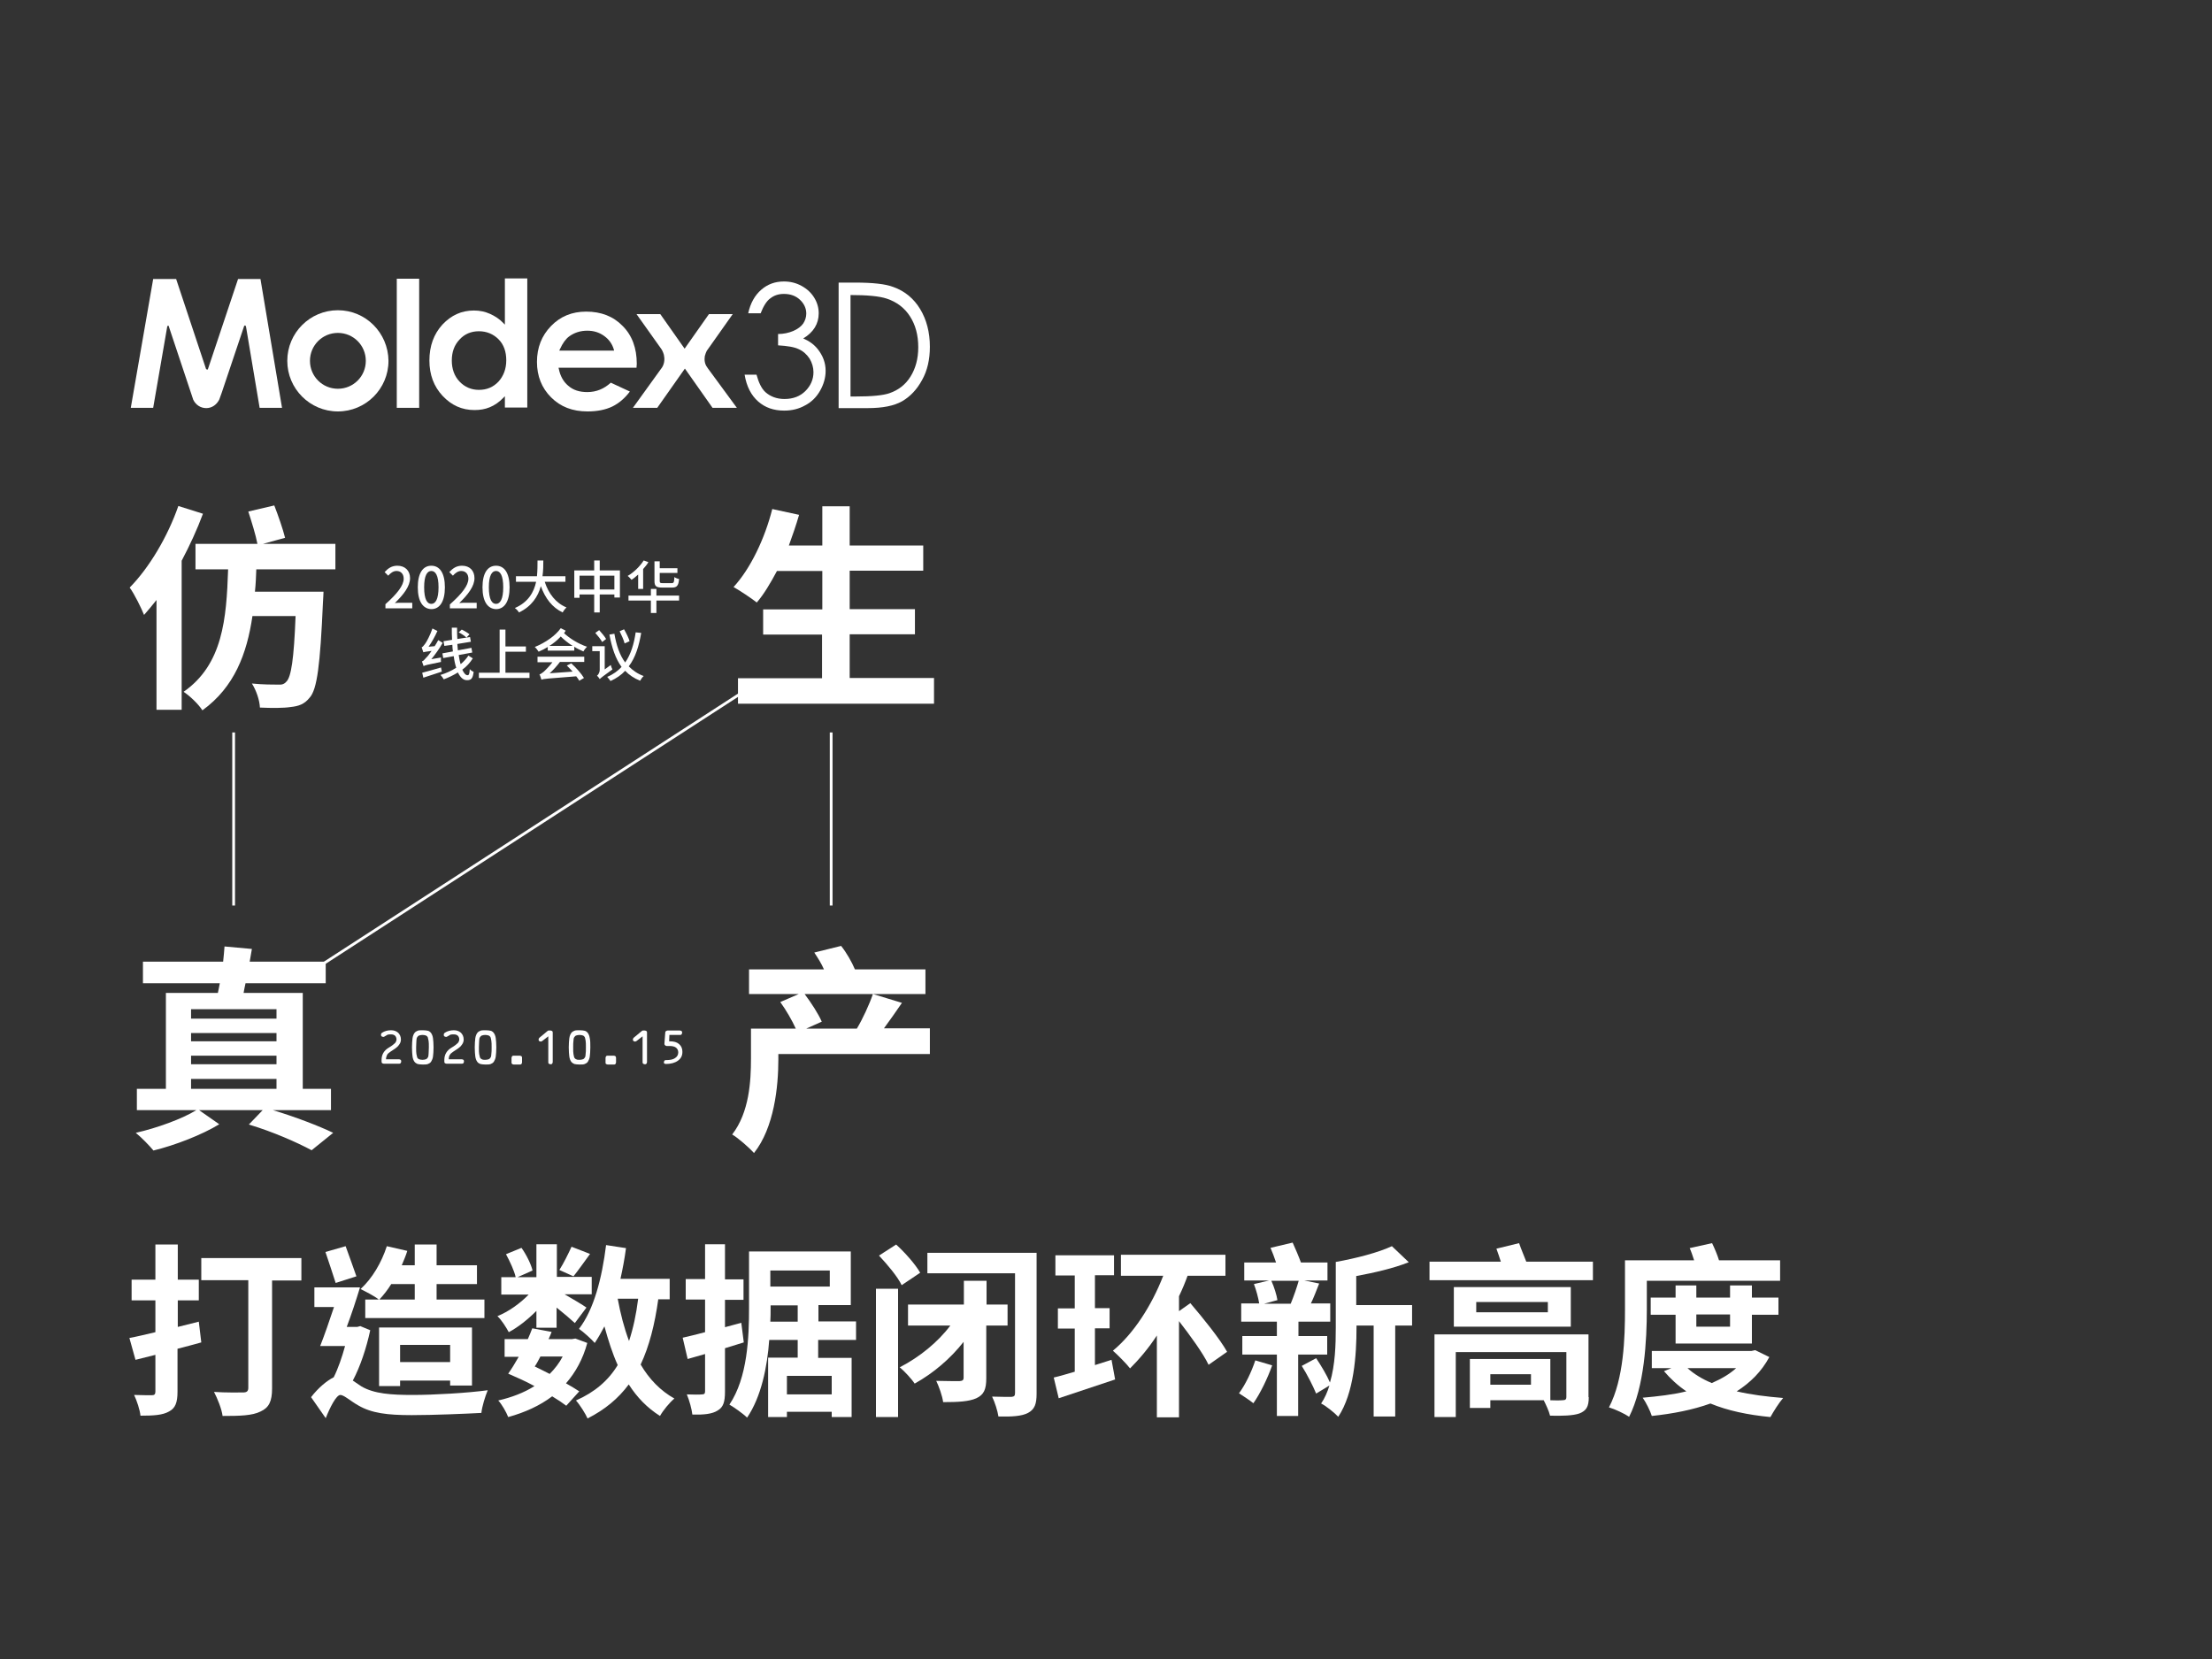<?xml version="1.0" encoding="utf-8"?>
<!-- Generator: Adobe Illustrator 15.1.0, SVG Export Plug-In . SVG Version: 6.00 Build 0)  -->
<!DOCTYPE svg PUBLIC "-//W3C//DTD SVG 1.1//EN" "http://www.w3.org/Graphics/SVG/1.1/DTD/svg11.dtd">
<svg version="1.1" id="圖層_1" xmlns="http://www.w3.org/2000/svg" xmlns:xlink="http://www.w3.org/1999/xlink" x="0px" y="0px"
	 width="800px" height="600px" viewBox="0 0 800 600" style="enable-background:new 0 0 800 600;" xml:space="preserve">
<rect x="0" y="0" width="800" height="600" fill="#333333" stroke="none"/>
<style type="text/css">
<![CDATA[
	.st0{fill:none;stroke:#FFFFFF;}
	.st1{display:inline;fill:#FFFFFF;}
	.st2{fill:#FFFFFF;}
	.st3{display:none;}
]]>
</style>
<g>
	<g>
		<path class="st2" d="M139.3,218.6c4.4-3.9,6.7-6.9,6.7-9.3c0-1.6-0.9-2.8-2.6-2.8c-1.2,0-2.2,0.8-3,1.7l-1.3-1.3
			c1.3-1.4,2.6-2.3,4.6-2.3c2.8,0,4.6,1.8,4.6,4.5c0,2.9-2.3,5.9-5.5,9c0.8-0.1,1.7-0.1,2.5-0.1h3.8v2h-9.7V218.6z"/>
		<path class="st2" d="M151.1,212.4c0-5.2,1.9-7.8,4.9-7.8c3,0,4.9,2.6,4.9,7.8c0,5.2-1.9,7.9-4.9,7.9
			C153,220.2,151.1,217.6,151.1,212.4z M158.6,212.4c0-4.3-1.1-5.9-2.6-5.9c-1.5,0-2.6,1.6-2.6,5.9c0,4.4,1.1,6,2.6,6
			C157.5,218.4,158.6,216.7,158.6,212.4z"/>
		<path class="st2" d="M162.7,218.6c4.4-3.9,6.7-6.9,6.7-9.3c0-1.6-0.9-2.8-2.6-2.8c-1.2,0-2.2,0.8-3,1.7l-1.3-1.3
			c1.3-1.4,2.6-2.3,4.6-2.3c2.8,0,4.5,1.8,4.5,4.5c0,2.9-2.3,5.9-5.5,9c0.8-0.1,1.7-0.1,2.5-0.1h3.8v2h-9.7V218.6z"/>
		<path class="st2" d="M174.5,212.4c0-5.2,1.9-7.8,4.9-7.8c3,0,4.9,2.6,4.9,7.8c0,5.2-1.9,7.9-4.9,7.9
			C176.4,220.2,174.5,217.6,174.5,212.4z M182,212.4c0-4.3-1.1-5.9-2.6-5.9c-1.5,0-2.6,1.6-2.6,5.9c0,4.4,1.1,6,2.6,6
			C180.9,218.4,182,216.7,182,212.4z"/>
		<path class="st2" d="M197,210.4c1.4,4.3,4,7.7,7.9,9.3c-0.5,0.4-1.1,1.2-1.4,1.8c-3.8-1.8-6.3-5.1-7.9-9.5c-1,3.7-3.3,7.3-7.9,9.5
			c-0.3-0.5-0.9-1.2-1.5-1.6c4.9-2.1,6.9-5.8,7.7-9.5h-7.3v-2h7.6c0.2-2.1,0.2-4,0.2-5.7h2.1c0,1.7,0,3.6-0.3,5.7h8.3v2H197z"/>
		<path class="st2" d="M224.2,206.3v9.8h-2V215h-5.3v6.5h-2V215h-5.3v1.2h-1.9v-9.9h7.2v-3.6h2v3.6H224.2z M214.9,213.2v-5h-5.3v5
			H214.9z M222.2,213.2v-5h-5.3v5H222.2z"/>
		<path class="st2" d="M230.8,207.8c-0.8,0.7-1.6,1.4-2.4,1.9c-0.3-0.3-0.9-1.1-1.4-1.4c2.2-1.3,4.4-3.4,5.8-5.6l1.7,0.6
			c-0.5,0.9-1.2,1.7-1.9,2.5v7.2h-1.8V207.8z M237.4,215.4h8.2v1.8h-8.2v4.5h-2v-4.5h-8.1v-1.8h8.1V213h2V215.4z M239.5,212.5
			c-2.2,0-2.8-0.5-2.8-2.4V203h1.9v2.5h6.4v1.7h-6.4v2.9c0,0.7,0.2,0.8,1.1,0.8h3.2c0.8,0,0.9-0.3,1-2.2c0.4,0.3,1.1,0.6,1.7,0.7
			c-0.2,2.4-0.8,3.1-2.5,3.1H239.5z"/>
		<path class="st2" d="M159.5,237.8c0,0.5-0.1,1.2,0,1.6c-5,1-5.8,1.2-6.3,1.5c-0.1-0.3-0.4-1.2-0.6-1.7c0.5-0.1,0.9-0.6,1.6-1.4
			c0.4-0.3,1.1-1.3,1.9-2.4c-2.2,0.3-2.7,0.4-3,0.5c-0.1-0.4-0.4-1.3-0.6-1.8c0.4-0.1,0.7-0.6,1.2-1.2c0.5-0.6,1.9-3.2,2.7-5.6
			l1.8,0.9c-0.9,2-2,4-3.2,5.7l2.2-0.2c0.5-0.7,0.9-1.5,1.3-2.2l1.6,1c-1.2,2.1-2.7,4.2-4.1,5.9L159.5,237.8z M159.8,242.9
			c-2.4,0.8-4.8,1.6-6.7,2.2l-0.4-1.8c1.7-0.4,4.3-1.2,6.8-1.9L159.8,242.9z M171,238.1c-1,1.6-2.3,3-3.8,4.1c0.6,1.3,1.2,2,1.9,2
			c0.5,0,0.7-0.5,0.8-2.2c0.4,0.5,1,0.8,1.4,1c-0.3,2.4-0.9,3-2.4,3c-1.4,0-2.4-1-3.3-2.8c-1.6,1-3.3,1.8-5.1,2.5
			c-0.3-0.5-0.7-1.1-1.2-1.6c2-0.6,4-1.5,5.7-2.6c-0.4-1.2-0.7-2.6-0.9-4.2l-3.8,0.7l-0.3-1.7l3.8-0.7c-0.1-0.8-0.2-1.6-0.2-2.4
			l-2.9,0.4l-0.3-1.7l3.1-0.5c-0.1-1.4-0.1-2.9-0.1-4.4h1.9c0,1.4,0,2.8,0.1,4.1l4.6-0.7l0.3,1.7l-4.9,0.8c0.1,0.8,0.1,1.6,0.2,2.3
			l4.9-0.9l0.3,1.7l-4.9,0.9c0.2,1.3,0.4,2.4,0.7,3.3c1.1-0.9,2.1-2,2.8-3.1L171,238.1z M168.7,230.6c-0.6-0.6-1.8-1.4-2.8-1.9
			l1.1-1c0.9,0.4,2.2,1.2,2.8,1.7L168.7,230.6z"/>
		<path class="st2" d="M191.5,243.3v1.9h-18.3v-1.9h7.5v-15.6h2.1v6.1h7.4v1.9h-7.4v7.6H191.5z"/>
		<path class="st2" d="M204.6,228.1c-0.2,0.3-0.4,0.6-0.6,0.9c1.9,1.8,5.2,3.9,8.3,4.9c-0.4,0.4-1,1.1-1.3,1.7
			c-1.1-0.5-2.3-1-3.3-1.7v1.4h-9.6V234c-1,0.6-2.1,1.2-3.3,1.7c-0.3-0.5-0.9-1.3-1.4-1.7c3.9-1.6,7.5-4.1,9.4-6.8L204.6,228.1z
			 M194.5,237.5h16.8v1.9h-8.8c-1.1,1.5-2.4,2.9-3.7,4.1l8.3-0.6c-0.7-0.8-1.4-1.5-2.1-2.2l1.6-0.8c1.8,1.6,3.7,3.8,4.6,5.3l-1.7,1
			c-0.3-0.5-0.6-1-1.1-1.6c-10.5,0.8-11.7,0.9-12.6,1.2c-0.1-0.4-0.4-1.4-0.7-1.9c0.5-0.1,0.9-0.5,1.6-1c0.5-0.5,1.9-1.8,3.1-3.4
			h-5.4V237.5z M207.1,233.6c-1.6-1-3.2-2.3-4.3-3.4c-1.2,1.3-2.5,2.4-4.1,3.4H207.1z"/>
		<path class="st2" d="M220.9,240.5c0.1,0.5,0.4,1.3,0.6,1.6c-3.5,2.5-4.2,3.1-4.6,3.5v0.1l0,0l0,0l0-0.1c-0.2-0.4-0.7-1-1-1.2
			c0.4-0.3,1-1.1,1-2.2v-6.7h-2.7v-1.8h4.5v8.4L220.9,240.5z M217.8,232.2c-0.5-0.9-1.6-2.3-2.5-3.3l1.4-1c0.9,1,2,2.3,2.5,3.2
			L217.8,232.2z M231.9,228.9c-0.8,4.6-2,8.8-4.5,12.1c1.5,1.5,3.2,2.7,5.4,3.5c-0.5,0.4-1,1.2-1.3,1.7c-2.2-0.9-4-2.1-5.4-3.6
			c-1.4,1.5-3.1,2.7-5.3,3.7c-0.3-0.4-0.8-1.1-1.2-1.5c2.2-0.9,3.9-2.2,5.2-3.6c-2.2-3-3.5-6.9-4.4-11.7l1.8-0.3
			c0.7,4.1,1.9,7.7,3.9,10.4c2.1-3,3.2-6.8,3.8-10.9L231.9,228.9z M225.9,232.7c-0.3-1.2-1.1-3-1.8-4.4l1.6-0.7
			c0.8,1.4,1.7,3.2,2,4.3L225.9,232.7z"/>
	</g>
	<g>
		<path class="st2" d="M73.4,185.8c-2.1,5.7-4.8,11.5-7.7,17v53.9h-9.1V217c-1.5,1.9-3,3.7-4.5,5.4c-0.9-2.3-3.5-7.6-5.2-9.9
			c7-7.1,13.7-18.3,17.6-29.5L73.4,185.8z M92.7,205.8c-0.1,2.8-0.2,5.4-0.5,8.2H117c0,0-0.1,2.7-0.2,3.9c-1,22.6-2.1,31.4-4.8,34.4
			c-1.9,2.4-4,3.1-6.9,3.4c-2.5,0.4-6.8,0.4-11.1,0.2c-0.1-2.6-1.3-6.2-2.9-8.7c4,0.4,7.7,0.4,9.5,0.4c1.4,0.1,2.2-0.2,3-1.1
			c1.7-1.7,2.7-8.1,3.3-23.7H91.3c-2,13.6-6.5,25.7-18.1,34.1c-1.4-2.2-4.4-5.1-6.8-6.7c14.2-9.9,15.5-26.4,16.1-44.3H70.7v-9.2
			h22.4c-0.6-3.2-2.1-8-3.3-11.7l9.4-2.2c1.4,3.6,3.2,8.8,3.9,11.7l-8,2.2h26.2v9.2H92.7z"/>
	</g>
	<g>
		<path class="st2" d="M98.7,401.5c8,2.4,16.6,5.7,21.8,8.2l-7.8,6.3c-5.2-2.8-14-6.7-22.7-9.3l5-5.2H72l7.3,5.1
			c-6.2,3.8-16,7.6-23.8,9.5c-1.5-1.8-4.3-4.7-6.4-6.4c7.6-1.7,16.9-5.1,21.9-8.2H49.5v-7.7H60v-34.7h18.8c0.2-1.1,0.5-2.3,0.7-3.5
			H51.7v-7.8h29c0.2-2,0.4-3.9,0.5-5.5l9.9,0.9l-0.8,4.6h27.5v7.8h-29c-0.3,1.3-0.5,2.4-0.7,3.5h21.4v34.7h10.2v7.7H98.7z M69.1,365
			v3.4H100V365H69.1z M100,373.6H69.1v3H100V373.6z M69.1,381.8v3.1H100v-3.1H69.1z M69.1,393.8H100v-3.6H69.1V393.8z"/>
	</g>
	<g>
		<path class="st2" d="M337.8,245.3v9.2h-70.9v-9.2h30.4v-15.8H276v-9.1h21.4v-13.9H281c-2.3,4.3-4.7,8.4-7.3,11.4
			c-1.9-1.5-6.1-4.3-8.4-5.6c6.1-6.6,11.3-17.5,14-28.2l9.7,2.1c-1.1,3.8-2.4,7.5-3.7,11.1h12.1v-14.2h9.9v14.2h26.6v9.1h-26.6v13.9
			h23.6v9.1h-23.6v15.8H337.8z"/>
	</g>
	<g>
		<path class="st2" d="M336.4,381.2h-54.9v2c0,9.8-1.5,24.6-8.8,33.8c-1.6-1.8-5.8-5.5-7.9-6.7c6.2-8,6.8-19.3,6.8-27.4V372h16.2
			c-1.3-2.9-3.5-6.7-5.6-9.6l6.7-2.9h-18v-8.9h27.1c-0.9-2.1-2.3-4.3-3.5-6.1l9.7-2.4c2,2.5,3.9,5.9,5,8.5h25.5v8.9H291
			c2.4,3.2,5,7.2,6.2,10l-5.6,2.5h18.3c2.1-3.5,4.5-8.7,5.8-12.5l10.5,3.2c-2.2,3.2-4.5,6.5-6.5,9.2h16.6V381.2z"/>
	</g>
	<g>
		<path class="st2" d="M139,374.9c-0.1,0.1-0.3,0.1-0.4,0.1c-0.2,0-0.4-0.1-0.6-0.2c-0.2-0.2-0.2-0.4-0.2-0.6c0-0.3,0.1-0.5,0.4-0.7
			c0.6-0.4,1.2-0.6,1.6-0.7s1-0.2,1.6-0.2c1.1,0,1.9,0.3,2.6,0.9c0.6,0.6,1,1.4,1,2.5c0,0.9-0.4,1.6-1.1,2.4
			c-0.5,0.5-1.3,1.1-2.6,1.9c-0.6,0.4-1.1,0.8-1.3,1.2s-0.4,1-0.4,1.6h4.7c0.2,0,0.4,0.1,0.6,0.2c0.2,0.2,0.2,0.3,0.2,0.6
			s-0.1,0.4-0.2,0.6c-0.2,0.2-0.3,0.2-0.6,0.2h-5.5c-0.2,0-0.4-0.1-0.6-0.2c-0.2-0.2-0.2-0.4-0.2-0.6v-0.6c0-1.9,0.9-3.4,2.6-4.4
			c1.2-0.7,1.9-1.3,2.3-1.7c0.3-0.4,0.5-0.8,0.5-1.3c0-0.5-0.2-1-0.5-1.3c-0.3-0.3-0.8-0.5-1.4-0.5c-0.5,0-0.9,0-1.3,0.1
			C139.8,374.5,139.4,374.6,139,374.9z"/>
		<path class="st2" d="M156.8,378.8c0,1.4-0.1,2.5-0.2,3.3s-0.4,1.4-0.7,1.9c-0.3,0.4-0.6,0.6-1.1,0.8c-0.5,0.2-1.1,0.2-1.9,0.2
			s-1.5-0.1-1.9-0.2c-0.4-0.2-0.8-0.4-1.1-0.8c-0.3-0.4-0.6-1.1-0.7-1.9c-0.1-0.8-0.2-1.9-0.2-3.3c0-1.4,0.1-2.5,0.2-3.3
			c0.1-0.8,0.4-1.5,0.7-1.9c0.3-0.4,0.6-0.6,1.1-0.8c0.4-0.2,1.1-0.2,1.9-0.2s1.5,0.1,1.9,0.2s0.8,0.4,1.1,0.8
			c0.3,0.4,0.6,1.1,0.7,1.9C156.7,376.3,156.8,377.4,156.8,378.8z M152.8,383.3c0.5,0,0.9-0.1,1.2-0.2s0.5-0.3,0.7-0.6
			c0.2-0.3,0.3-0.7,0.3-1.3s0.1-1.4,0.1-2.4c0-1,0-1.9-0.1-2.4s-0.2-1-0.3-1.3c-0.2-0.3-0.4-0.5-0.7-0.6c-0.3-0.1-0.7-0.2-1.2-0.2
			c-0.5,0-0.9,0.1-1.2,0.2c-0.3,0.1-0.5,0.3-0.7,0.6c-0.2,0.3-0.3,0.7-0.3,1.3s-0.1,1.4-0.1,2.4c0,1.1,0,1.9,0.1,2.4s0.2,1,0.3,1.3
			c0.2,0.3,0.4,0.5,0.7,0.6S152.3,383.3,152.8,383.3z"/>
		<path class="st2" d="M161.7,374.9c-0.1,0.1-0.3,0.1-0.4,0.1c-0.2,0-0.4-0.1-0.6-0.2c-0.2-0.2-0.2-0.4-0.2-0.6
			c0-0.3,0.1-0.5,0.4-0.7c0.6-0.4,1.2-0.6,1.6-0.7c0.4-0.1,1-0.2,1.6-0.2c1.1,0,1.9,0.3,2.6,0.9c0.6,0.6,1,1.4,1,2.5
			c0,0.9-0.4,1.6-1.1,2.4c-0.5,0.5-1.3,1.1-2.6,1.9c-0.6,0.4-1.1,0.8-1.3,1.2c-0.3,0.4-0.4,1-0.4,1.6h4.7c0.2,0,0.4,0.1,0.6,0.2
			c0.2,0.2,0.2,0.3,0.2,0.6s-0.1,0.4-0.2,0.6c-0.2,0.2-0.4,0.2-0.6,0.2h-5.5c-0.2,0-0.4-0.1-0.6-0.2c-0.2-0.2-0.2-0.4-0.2-0.6v-0.6
			c0-1.9,0.9-3.4,2.6-4.4c1.2-0.7,1.9-1.3,2.3-1.7c0.3-0.4,0.5-0.8,0.5-1.3c0-0.5-0.2-1-0.5-1.3c-0.3-0.3-0.8-0.5-1.4-0.5
			c-0.5,0-0.9,0-1.3,0.1C162.5,374.5,162.2,374.6,161.7,374.9z"/>
		<path class="st2" d="M179.5,378.8c0,1.4-0.1,2.5-0.2,3.3c-0.1,0.8-0.4,1.4-0.7,1.9c-0.3,0.4-0.6,0.6-1.1,0.8
			c-0.4,0.2-1.1,0.2-1.9,0.2s-1.5-0.1-1.9-0.2c-0.5-0.2-0.8-0.4-1.1-0.8c-0.3-0.4-0.6-1.1-0.7-1.9c-0.1-0.8-0.2-1.9-0.2-3.3
			c0-1.4,0.1-2.5,0.2-3.3c0.1-0.8,0.4-1.5,0.7-1.9c0.3-0.4,0.6-0.6,1.1-0.8c0.4-0.2,1.1-0.2,1.9-0.2s1.5,0.1,1.9,0.2
			s0.8,0.4,1.1,0.8c0.3,0.4,0.6,1.1,0.7,1.9C179.4,376.3,179.5,377.4,179.5,378.8z M175.5,383.3c0.5,0,0.9-0.1,1.2-0.2
			c0.3-0.1,0.5-0.3,0.7-0.6c0.2-0.3,0.3-0.7,0.3-1.3c0.1-0.6,0.1-1.4,0.1-2.4c0-1,0-1.9-0.1-2.4c-0.1-0.6-0.2-1-0.3-1.3
			c-0.2-0.3-0.4-0.5-0.7-0.6c-0.3-0.1-0.7-0.2-1.2-0.2c-0.5,0-0.9,0.1-1.2,0.2c-0.3,0.1-0.5,0.3-0.7,0.6c-0.2,0.3-0.3,0.7-0.3,1.3
			s-0.1,1.4-0.1,2.4c0,1.1,0,1.9,0.1,2.4s0.2,1,0.3,1.3c0.2,0.3,0.4,0.5,0.7,0.6C174.6,383.3,175,383.3,175.5,383.3z"/>
		<path class="st2" d="M185,382.6c0-0.2,0.1-0.4,0.2-0.6c0.2-0.2,0.3-0.2,0.6-0.2h2.2c0.2,0,0.4,0.1,0.6,0.2
			c0.2,0.2,0.2,0.3,0.2,0.6v1.6c0,0.2-0.1,0.4-0.2,0.6c-0.2,0.2-0.3,0.2-0.6,0.2h-2.2c-0.2,0-0.4-0.1-0.6-0.2
			c-0.2-0.2-0.2-0.3-0.2-0.6V382.6z"/>
		<path class="st2" d="M196.1,376.5c-0.2,0.1-0.4,0.2-0.5,0.2c-0.2,0-0.4-0.1-0.6-0.2s-0.2-0.4-0.2-0.6c0-0.2,0.1-0.4,0.3-0.6
			l2.9-2.4c0.2-0.2,0.4-0.2,0.5-0.2h0.6c0.2,0,0.4,0.1,0.6,0.2c0.2,0.2,0.2,0.4,0.2,0.6v10.6c0,0.2-0.1,0.4-0.2,0.6
			c-0.2,0.2-0.3,0.2-0.6,0.2c-0.2,0-0.4-0.1-0.6-0.2s-0.2-0.4-0.2-0.6v-9.3L196.1,376.5z"/>
		<path class="st2" d="M213.5,378.8c0,1.4-0.1,2.5-0.2,3.3c-0.1,0.8-0.4,1.4-0.7,1.9c-0.3,0.4-0.6,0.6-1.1,0.8
			c-0.4,0.2-1.1,0.2-1.9,0.2c-0.8,0-1.5-0.1-1.9-0.2c-0.4-0.2-0.8-0.4-1.1-0.8c-0.3-0.4-0.6-1.1-0.7-1.9c-0.1-0.8-0.2-1.9-0.2-3.3
			c0-1.4,0.1-2.5,0.2-3.3c0.1-0.8,0.4-1.5,0.7-1.9c0.3-0.4,0.6-0.6,1.1-0.8c0.4-0.2,1.1-0.2,1.9-0.2c0.8,0,1.5,0.1,1.9,0.2
			s0.8,0.4,1.1,0.8c0.3,0.4,0.6,1.1,0.7,1.9C213.5,376.3,213.5,377.4,213.5,378.8z M209.6,383.3c0.5,0,0.9-0.1,1.2-0.2
			c0.3-0.1,0.5-0.3,0.7-0.6c0.2-0.3,0.3-0.7,0.3-1.3c0.1-0.6,0.1-1.4,0.1-2.4c0-1,0-1.9-0.1-2.4c-0.1-0.6-0.2-1-0.3-1.3
			c-0.2-0.3-0.4-0.5-0.7-0.6c-0.3-0.1-0.7-0.2-1.2-0.2s-0.9,0.1-1.2,0.2c-0.3,0.1-0.5,0.3-0.7,0.6c-0.2,0.3-0.3,0.7-0.3,1.3
			c-0.1,0.6-0.1,1.4-0.1,2.4c0,1.1,0,1.9,0.1,2.4c0.1,0.6,0.2,1,0.3,1.3c0.2,0.3,0.4,0.5,0.7,0.6
			C208.7,383.3,209.1,383.3,209.6,383.3z"/>
		<path class="st2" d="M219,382.6c0-0.2,0.1-0.4,0.2-0.6c0.2-0.2,0.3-0.2,0.6-0.2h2.2c0.2,0,0.4,0.1,0.6,0.2
			c0.1,0.2,0.2,0.3,0.2,0.6v1.6c0,0.2-0.1,0.4-0.2,0.6c-0.2,0.2-0.3,0.2-0.6,0.2h-2.2c-0.2,0-0.4-0.1-0.6-0.2s-0.2-0.3-0.2-0.6
			V382.6z"/>
		<path class="st2" d="M230.2,376.5c-0.2,0.1-0.4,0.2-0.5,0.2c-0.2,0-0.4-0.1-0.6-0.2c-0.2-0.2-0.2-0.4-0.2-0.6
			c0-0.2,0.1-0.4,0.3-0.6l2.9-2.4c0.2-0.2,0.4-0.2,0.5-0.2h0.6c0.2,0,0.4,0.1,0.6,0.2c0.2,0.2,0.2,0.4,0.2,0.6v10.6
			c0,0.2-0.1,0.4-0.2,0.6c-0.2,0.2-0.3,0.2-0.6,0.2c-0.2,0-0.4-0.1-0.6-0.2c-0.2-0.2-0.2-0.4-0.2-0.6v-9.3L230.2,376.5z"/>
		<path class="st2" d="M240.1,384.2c0-0.2,0.1-0.4,0.2-0.6c0.2-0.2,0.3-0.2,0.6-0.2c1.4,0,2.5-0.2,3.2-0.7c0.8-0.5,1.2-1.2,1.2-2.1
			c0-0.7-0.3-1.3-0.8-1.7c-0.5-0.4-1.3-0.6-2.3-0.6c-0.2,0-0.4,0-0.7,0c-0.1,0-0.3,0-0.4,0c-0.2,0-0.4-0.1-0.6-0.3
			c-0.2-0.2-0.2-0.4-0.2-0.6l0.3-4c0-0.2,0.1-0.4,0.3-0.5s0.3-0.2,0.5-0.2h4.5c0.2,0,0.4,0.1,0.6,0.2c0.2,0.2,0.2,0.4,0.2,0.6
			c0,0.2-0.1,0.4-0.2,0.6c-0.2,0.2-0.4,0.2-0.6,0.2h-3.8l-0.1,2.3h0.2c1.5,0,2.6,0.3,3.4,1c0.8,0.7,1.2,1.6,1.2,2.8
			c0,1.4-0.5,2.4-1.6,3.2c-1.1,0.8-2.6,1.2-4.4,1.2c-0.2,0-0.4-0.1-0.6-0.2C240.2,384.6,240.1,384.4,240.1,384.2z"/>
	</g>
	<line class="st0" x1="84.5" y1="264.9" x2="84.5" y2="327.5"/>
	<line class="st0" x1="300.6" y1="264.9" x2="300.6" y2="327.5"/>
	<line class="st0" x1="269.3" y1="249.9" x2="115.9" y2="349.2"/>
</g>
<g>
	<path class="st2" d="M72.8,485.5c-2.9,0.8-5.8,1.6-8.6,2.3v15.5c0,4-0.8,6-3.1,7.2c-2.3,1.3-5.5,1.5-10.3,1.5
		c-0.2-2.1-1.3-5.4-2.3-7.5c2.7,0.1,5.5,0.1,6.4,0.1c0.9,0,1.3-0.3,1.3-1.3V490l-7.2,1.8l-2.2-7.9c2.7-0.5,6-1.3,9.4-2.1v-11.5h-8.6
		v-7.5h8.6v-12.7h8.1v12.7h7.6v7.5h-7.6v9.6l7.6-1.9L72.8,485.5z M109,463.1H98.4v39c0,4.7-1.1,7-4.2,8.4c-3,1.5-7.5,1.6-13.7,1.6
		c-0.3-2.5-1.9-6.4-3.1-8.7c4.2,0.3,9.2,0.2,10.5,0.2s1.9-0.4,1.9-1.7v-38.9H72.8v-8H109V463.1z"/>
	<path class="st2" d="M133.9,481.1c-1.4,6.5-3.6,13.1-6.3,18.2c0.9,0.6,1.9,1.3,3.1,2.1c4.6,2.7,10.8,3.1,18.6,3.1
		c7.7,0,19.7-0.7,27.1-1.7c-0.9,2.1-2.1,6-2.3,8.2c-5.6,0.3-17.3,0.8-25.2,0.8c-8.8,0-14.5-0.7-19.3-3.5c-2.7-1.5-5.2-3.8-6.5-3.8
		c-1.5,0-3.8,4.6-5.3,8.4l-5.3-7.6c2.7-3.5,5.8-6,8.2-7.2c1.6-3.2,3-7.3,4.1-11.3h-9c1.5-3.8,3.3-9,5-14.1h-7.1v-7.1h16.5
		c-1.4,4.6-3.1,9.8-4.8,14.3h3.8l1.1-0.3L133.9,481.1z M121.4,464c-0.9-2.9-2.5-7.6-3.7-11.2l7.3-2.1c1.3,3.6,2.9,8,3.9,10.9
		L121.4,464z M137,470c-1.6-1.3-4.8-2.9-6.6-3.8c4.2-3.8,7.6-9.6,9.5-15.5l7.4,1.7c-0.5,1.7-1.3,3.5-2,5.2h4.7v-7.5h7.9v7.5h14.6
		v6.8h-14.6v5.6h17.3v6.7h-43.1V470H137z M162.8,501.1v-1.8h-18.1v2h-7.6v-21.2h33.6v21H162.8z M141.5,464.4c-1.3,2.1-2.8,4-4.3,5.6
		H150v-5.6H141.5z M162.8,492.6v-6.2h-18.1v6.2H162.8z"/>
	<path class="st2" d="M194,474.1c-3.1,3.1-6.6,5.9-10,7.7c-0.9-1.7-2.6-4.4-4.1-5.8c4-1.6,8.2-4.6,11.3-7.8h-9.9v-6.3h5.2
		c-0.5-2.3-2.1-5.7-3.5-8.3l5.6-2.3c1.8,2.5,3.5,6,4,8.2l-5.4,2.4h6.8V450h7.4v11.8H214v6.3h-9.8c3,1.7,6.8,4,7.9,4.8l-4.2,5.6
		c-1.5-1.4-4.1-3.6-6.6-5.6v7.3H194V474.1z M204.8,508.4c-1.3-1-3.1-2.2-5.1-3.4c-4.5,3.4-9.8,5.8-15.9,7.5c-0.7-1.8-2.3-4.6-3.6-6
		c4.8-1.1,9.3-2.8,13.1-5.2c-3.1-1.7-6.5-3.2-9.5-4.5c1.2-1.7,2.5-3.8,3.8-6.1h-5.1v-6.4h8.4c0.6-1.3,1.1-2.6,1.6-3.9l7,1.3
		c-0.3,0.9-0.7,1.7-1.1,2.6h8.5l1.2-0.2l4.3,1.6c-1.6,5.9-4.3,10.7-7.7,14.6c1.8,1,3.4,2,4.8,2.9L204.8,508.4z M195.4,490.7
		c-0.7,1.3-1.3,2.5-2,3.5c1.8,0.9,3.7,1.8,5.4,2.7c1.9-1.9,3.5-4,4.7-6.3H195.4z M213.4,453.5c-2.2,3-4.3,6-6,8.1l-5.1-2.3
		c1.5-2.3,3.3-6,4.4-8.4L213.4,453.5z M238.1,469.7c-1.3,9.4-3.3,17.2-6.4,23.8c3.1,5.3,7.2,9.5,12.2,12.3c-1.7,1.4-4.1,4.3-5.2,6.3
		c-4.6-2.9-8.3-6.7-11.3-11.4c-3.8,5.1-8.6,9.1-14.9,12.3c-0.7-1.6-2.8-5-4.2-6.5c6.8-3,11.7-7.2,15.1-12.8c-1.9-4.2-3.4-8.9-4.8-14
		c-1.1,2.1-2.3,4.2-3.5,6c-1.1-1.3-4.1-4-5.7-5.1c5.4-7,8.3-18.3,9.8-30.3l7.2,1.1c-0.5,3.8-1.2,7.5-2,11.1h17.8v7.4H238.1z
		 M223.4,469.7c1,5.4,2.3,10.5,4.1,15.3c1.5-4.6,2.6-9.6,3.3-15.3H223.4z"/>
	<path class="st2" d="M269,485.5c-2.2,0.7-4.6,1.4-6.8,2.1v15.7c0,3.7-0.6,5.6-2.6,6.8c-2,1.3-5,1.6-9.2,1.5c-0.2-1.9-1.1-5.2-2-7.3
		c2.4,0.1,4.7,0.1,5.5,0c0.8,0,1.1-0.3,1.1-1.1v-13.5l-6.3,1.8l-1.8-7.7c2.3-0.5,5-1.2,8.1-2v-11.8h-7v-7.4h7V450h7.2v12.7h6.7v7.4
		h-6.7v9.9l5.9-1.6L269,485.5z M295.9,484.7v6.4h12.1v21.4h-7.2v-1.9h-16.2v1.9h-6.8v-21.5h10.7v-6.4h-10.3
		c-0.7,9.8-2.9,20.6-8,28.1c-1.4-1.4-4.8-3.8-6.4-4.7c6.6-9.8,7.1-24.5,7.1-35v-20.4h36.8v19.4h-11.7v5.9h13.6v6.7H295.9z
		 M288.5,478v-5.9h-9.8v1.1c0,1.5,0,3.1-0.1,4.8H288.5z M278.6,459.5v5.8h21.5v-5.8H278.6z M300.8,497.6h-16.2v6.7h16.2V497.6z"/>
	<path class="st2" d="M316.8,466.1h8v46.4h-8V466.1z M326.1,464.8c-1.4-3-5.2-7.5-8.2-10.7l6.2-4c3.2,2.9,7,7.2,8.7,10.2
		L326.1,464.8z M356.7,479.4v19c0,4-0.8,6-3.6,7.3c-2.7,1.2-6.6,1.4-12,1.4c-0.3-2.3-1.5-5.6-2.5-7.7c3.4,0.1,7.2,0.1,8.4,0.1
		c1.1-0.1,1.5-0.3,1.5-1.3v-12.9c-4.8,6.1-10.9,11.3-17.7,15.1c-1.1-1.7-3.8-4.6-5.4-5.9c7.2-3.7,13.9-9.2,18.3-15.1h-15.3v-7.6
		h20.2v-8.6h8.2v8.6h7.6v7.6H356.7z M374.9,504c0,3.8-0.7,5.7-3.1,7c-2.3,1.2-5.8,1.4-10.7,1.3c-0.3-2-1.3-5.2-2.3-7.2
		c2.7,0.1,6,0.1,7,0.1c1-0.1,1.3-0.4,1.3-1.4v-43.3h-31.7v-7.4h39.5V504z"/>
	<path class="st2" d="M402,491.8l1.3,7.1c-6.9,2.3-14.5,4.8-20.4,6.8l-1.8-7.5c2.2-0.5,4.8-1.3,7.6-2.1v-15.6h-6.1v-7.3h6.1v-11.9
		h-7V454h21.2v7.2H396v11.9h5.3v7.3H396v13.3L402,491.8z M437.1,493.6c-2-4.2-6.6-10.5-10.7-15.8v34.8h-8v-29.6
		c-3,4.6-6.4,8.6-9.7,11.9c-1.3-1.7-4.4-4.8-6.2-6.4c7.5-6.2,14-16.3,18.2-27.1h-15.3v-7.6h37.8v7.6h-13.7c-0.9,2.5-1.9,4.9-3.1,7.4
		v5.4l4.1-2.9c4.6,5.4,10.6,12.8,13.3,17.6L437.1,493.6z"/>
	<path class="st2" d="M460.1,493.8c-1.7,4.8-4.4,10.3-6.8,13.7c-1.2-1-3.8-2.7-5.2-3.6c2.3-3.1,4.5-7.7,5.9-11.9L460.1,493.8z
		 M469.5,489.9v22.2h-7.7v-22.2h-12.5v-6.7h12.5V478h-12.9v-6.6h6.5c-0.3-2-1.1-4.9-1.9-7l5.5-1.3h-9v-6.5h11.5
		c-0.6-1.8-1.3-3.7-2-5.3l8-1.9c1,2.2,2.2,5,3,7.2h9.6v6.5h-8.4l5.4,1.1c-1,2.5-2,5.2-3,7.2h7v6.6h-11.5v5.2h10.4v6.7H469.5z
		 M459.8,463.2c1,2.2,1.9,5.1,2.2,7l-4.8,1.3h9.6c1-2.4,2.2-5.8,2.9-8.3H459.8z M510.8,479.4h-6.2v32.9h-7.8v-32.9h-6.2v0.8
		c0,9.8-0.9,23.6-6.6,32.2c-1.3-1.4-4.5-4-6.2-4.8c1.3-1.9,2.3-4.2,3-6.5l-4.8,2.9c-1.1-2.7-3.3-7-5.2-10l5.2-2.8
		c1.8,2.7,3.9,6.2,5,8.8c1.9-6.4,2.1-13.7,2.1-19.8v-23.8c7.3-1.3,15.4-3.4,20.3-5.7l6.1,5.8c-5.5,2.2-12.5,3.8-19,5v10.5h20.2
		V479.4z"/>
	<path class="st2" d="M576.1,456.3v6.7H517v-6.7h25.8c-0.5-1.6-1.1-3.3-1.6-4.7l8.2-2c0.7,2.1,1.8,4.6,2.6,6.7H576.1z M574.6,505.3
		c0,3.5-0.9,4.9-3.4,5.9c-2.4,0.8-6,0.9-10.6,0.8c-0.4-1.7-1.5-4-2.3-5.6H539v2.8h-7.4v-17.7h29.1v14.9h-0.9c2.3,0.1,4.7,0.1,5.4,0
		c0.9,0,1.3-0.3,1.3-1.1V489h-40v23.5h-7.7v-29.9h55.7V505.3z M568.1,479.8h-42.3v-14.3h42.3V479.8z M559.8,470.9h-25.9v3.7h25.9
		V470.9z M553.7,497H539v3.8h14.7V497z"/>
	<path class="st2" d="M595.6,473.5c0,11.3-0.9,28-6.4,38.9c-1.6-1.1-5.2-2.8-7.3-3.4c5.4-10.3,5.8-25.3,5.8-35.4v-17.8h25
		c-0.5-1.5-1-3.1-1.6-4.4l8.1-1.8c0.9,1.9,1.9,4.2,2.5,6.2h22.1v7.4h-48.2V473.5z M639.9,490.8c-2.8,5.2-6.8,9.2-11.8,12.4
		c5.1,1.2,10.7,1.9,16.8,2.4c-1.5,1.7-3.5,4.9-4.6,6.9c-8.2-0.8-15.4-2.3-21.7-4.9c-6.4,2.3-13.6,3.7-21.2,4.5
		c-0.6-1.9-2.1-4.9-3.3-6.6c5.6-0.5,10.9-1.1,15.8-2.3c-3.1-2.1-5.8-4.6-8.1-7.3l2.7-1.1h-7.1v-6.2h36l1.4-0.3L639.9,490.8z
		 M606,485.9v-10.4h-9v-6.2h9v-4.4h7.5v4.4h12.2v-4.4h7.9v4.4h9.6v6.2h-9.6v10.4H606z M610.3,494.8c2.3,2.1,5.4,4,8.8,5.4
		c3.4-1.5,6.4-3.2,8.8-5.4H610.3z M613.5,475.4v4.4h12.2v-4.4H613.5z"/>
</g>
<g>
	<g>
		<path class="st2" d="M275.1,113.3h-4.5c0.8-3.7,2.4-6.5,4.7-8.5c2.3-2,5-3,8.2-3c2.3,0,4.4,0.5,6.4,1.6c2,1.1,3.5,2.5,4.6,4.3
			c1.1,1.8,1.6,3.7,1.6,5.6c0,3.8-1.9,6.9-5.6,9.1c2.1,0.9,3.8,2.1,5.2,3.8c1.9,2.4,2.9,5,2.9,7.9c0,2.5-0.7,4.9-2,7.2
			c-1.3,2.3-3.1,4.1-5.4,5.3c-2.3,1.3-4.8,1.9-7.6,1.9c-3.8,0-6.9-1.1-9.4-3.3c-2.5-2.2-4.2-5.4-4.9-9.7h4.3c0.8,2.9,1.8,5,3.2,6.3
			c1.8,1.6,4.1,2.5,6.9,2.5c3.2,0,5.7-1,7.6-2.9c1.9-1.9,2.9-4.2,2.9-6.8c0-1.7-0.5-3.4-1.4-4.9c-1-1.5-2.3-2.7-3.9-3.4
			c-1.6-0.8-4.1-1.2-7.5-1.4v-4.1c2,0,3.8-0.4,5.5-1.1c1.6-0.7,2.8-1.6,3.6-2.7c0.7-1.1,1.1-2.3,1.1-3.6c0-1.9-0.8-3.6-2.3-5
			c-1.5-1.4-3.4-2.1-5.8-2.1c-1.9,0-3.5,0.5-4.9,1.6C277.3,108.8,276.1,110.7,275.1,113.3z"/>
		<path class="st2" d="M303.3,147.6v-45.4h5.9c6.4,0,11.1,0.5,13.9,1.6c4.2,1.5,7.4,4.2,9.7,8c2.3,3.8,3.5,8.4,3.5,13.6
			c0,4.6-0.9,8.6-2.8,12c-1.9,3.5-4.3,6-7.2,7.7c-3,1.7-7.1,2.5-12.5,2.5H303.3z M307.7,143.4h1.7c5.9,0,10-0.4,12.3-1.2
			c3.2-1.1,5.8-3.1,7.6-6c1.8-2.9,2.8-6.4,2.8-10.6c0-4.4-1-8.1-3-11.2c-2-3.1-4.8-5.2-8.4-6.4c-2.7-0.9-7.1-1.3-13.3-1.3h0.2V143.4
			z"/>
	</g>
	<g>
		<path class="st2" d="M182.7,117.5l-0.5-0.5c-1.5-1.6-3.2-2.7-5-3.5c-1.8-0.8-3.7-1.2-5.8-1.2c-4.5,0-8.2,1.7-11.4,5.1
			c-3.1,3.4-4.7,7.7-4.7,13c0,5.1,1.6,9.4,4.8,12.8c3.2,3.4,7,5.1,11.5,5.1c2,0,3.8-0.3,5.5-1c1.7-0.7,3.4-1.8,5-3.5l0.5-0.5v4.1
			h8.1v-46.7h-8.1V117.5z M180.3,138c-1.9,2-4.2,3-7.1,3h0c-2.7,0-5.1-1-7-3c-1.9-2-2.8-4.6-2.8-7.6c0-3.1,0.9-5.6,2.8-7.6
			c1.8-2,4.2-3,7-3c2.8,0,5.2,1,7.1,2.9c1.9,1.9,2.8,4.5,2.8,7.6C183.1,133.4,182.1,136,180.3,138z M86.1,100.9l-10.8,32.3
			c0,0,0,0,0,0c-0.2,0.8-0.6,0.4-0.8,0.2l-10.8-32.5h-8.3l-8.1,46.6h8.1l5.1-29.5l0,0c0.1-0.1,0.2-0.2,0.3-0.2
			c0.1,0,0.2,0.1,0.3,0.2l0,0l0,0.1c0,0,0,0.1,0,0.1l7.8,23.4l1,3c0.9,1.8,2.6,3,4.7,3c2.1,0,3.8-1.3,4.7-3.1l0.9-2.5l8.1-24.1l0,0
			c0.1-0.1,0.2-0.2,0.3-0.2c0.1,0,0.2,0.1,0.3,0.2l0,0l0,0.1c0,0.1,0.1,0.2,0.1,0.3c0,0,0,0,0,0l4.9,29.2h8.1l-7.8-46.6H86.1z
			 M143.5,147.5l8.1,0v-46.7h-8.1V147.5z"/>
		<path class="st2" d="M122.2,112.2c-10.1,0-18.3,8.2-18.3,18.3c0,10.1,8.2,18.3,18.3,18.3c10.1,0,18.3-8.2,18.3-18.3
			C140.4,120.4,132.3,112.2,122.2,112.2z M122.2,140.6c-5.6,0-10.1-4.5-10.1-10.1c0-5.6,4.5-10.1,10.1-10.1s10.1,4.5,10.1,10.1
			C132.3,136.1,127.8,140.6,122.2,140.6z"/>
		<path class="st2" d="M256,133.2c-0.1-0.1-0.1-0.2-0.2-0.3c-1-1.3-1.1-2.8-0.9-4.1c0.2-0.8,0.5-1.5,0.7-1.9l9.4-13.3h-8.6
			l-8.8,12.5l-8.8-12.5h-8.6l9.1,12.8l0,0c0,0,0.5,0.8,0.8,1.9c0.3,1.3,0.3,3-0.6,4.5l-10.6,14.7h8.8l10-14.2l10,14.2h8.8L256,133.2
			z"/>
		<path class="st2" d="M230.3,131.6c0-5.7-1.7-10.3-5.1-13.7c-3.4-3.5-7.8-5.2-13.2-5.2c-5.1,0-9.3,1.7-12.7,5.2
			c-3.4,3.5-5.1,7.8-5.1,13c0,5.1,1.7,9.4,5.1,12.8c3.4,3.4,7.7,5.1,13.2,5.1c3.5,0,6.5-0.6,9-1.8c2.4-1.2,4.5-3,6.3-5.4l-6.9-3.2
			c-2.4,2.2-5.2,3.4-8.5,3.4c-2.8,0-5.1-0.7-6.9-2.3c-1.8-1.5-2.9-3.6-3.4-6.1l-0.1-0.4h28.2L230.3,131.6z M202.3,126.7l0.2-0.4
			c1-2.2,2.1-3.7,3.3-4.6c1.9-1.4,4.1-2.1,6.6-2.1c2.3,0,4.3,0.6,6.1,1.9c1.8,1.3,2.9,2.9,3.5,4.9l0.1,0.4H202.3z"/>
	</g>
	<g class="st3">
		<path class="st1" d="M341,112.2v-7.5h2.6c0.9,0,1.5,0.1,1.9,0.2c0.4,0.1,0.7,0.4,0.9,0.7c0.3,0.4,0.4,0.7,0.4,1.1
			c0,0.6-0.2,1-0.6,1.4c-0.4,0.4-0.9,0.6-1.6,0.7c0.3,0.1,0.5,0.2,0.6,0.4c0.3,0.3,0.7,0.8,1.1,1.5l0.9,1.5h-1.5l-0.7-1.2
			c-0.5-0.9-1-1.5-1.3-1.7c-0.2-0.2-0.6-0.3-1-0.3h-0.7v3.2H341z M342.2,108h1.5c0.7,0,1.2-0.1,1.4-0.3c0.3-0.2,0.4-0.5,0.4-0.8
			c0-0.2-0.1-0.4-0.2-0.6c-0.1-0.2-0.3-0.3-0.5-0.4c-0.2-0.1-0.6-0.1-1.2-0.1h-1.4V108z"/>
		<path class="st1" d="M336.7,108.4c0-3.8,3.1-7,7-7l0,0c3.8,0,7,3.1,7,7l0,0l0,0c0,3.8-3.1,7-7,7l0,0
			C339.8,115.4,336.7,112.2,336.7,108.4L336.7,108.4z M337.9,108.4c0,3.2,2.6,5.8,5.8,5.8l0,0c3.2,0,5.8-2.6,5.8-5.8l0,0
			c0-3.2-2.6-5.8-5.8-5.8l0,0C340.5,102.6,337.9,105.2,337.9,108.4L337.9,108.4z"/>
	</g>
</g>
</svg>
